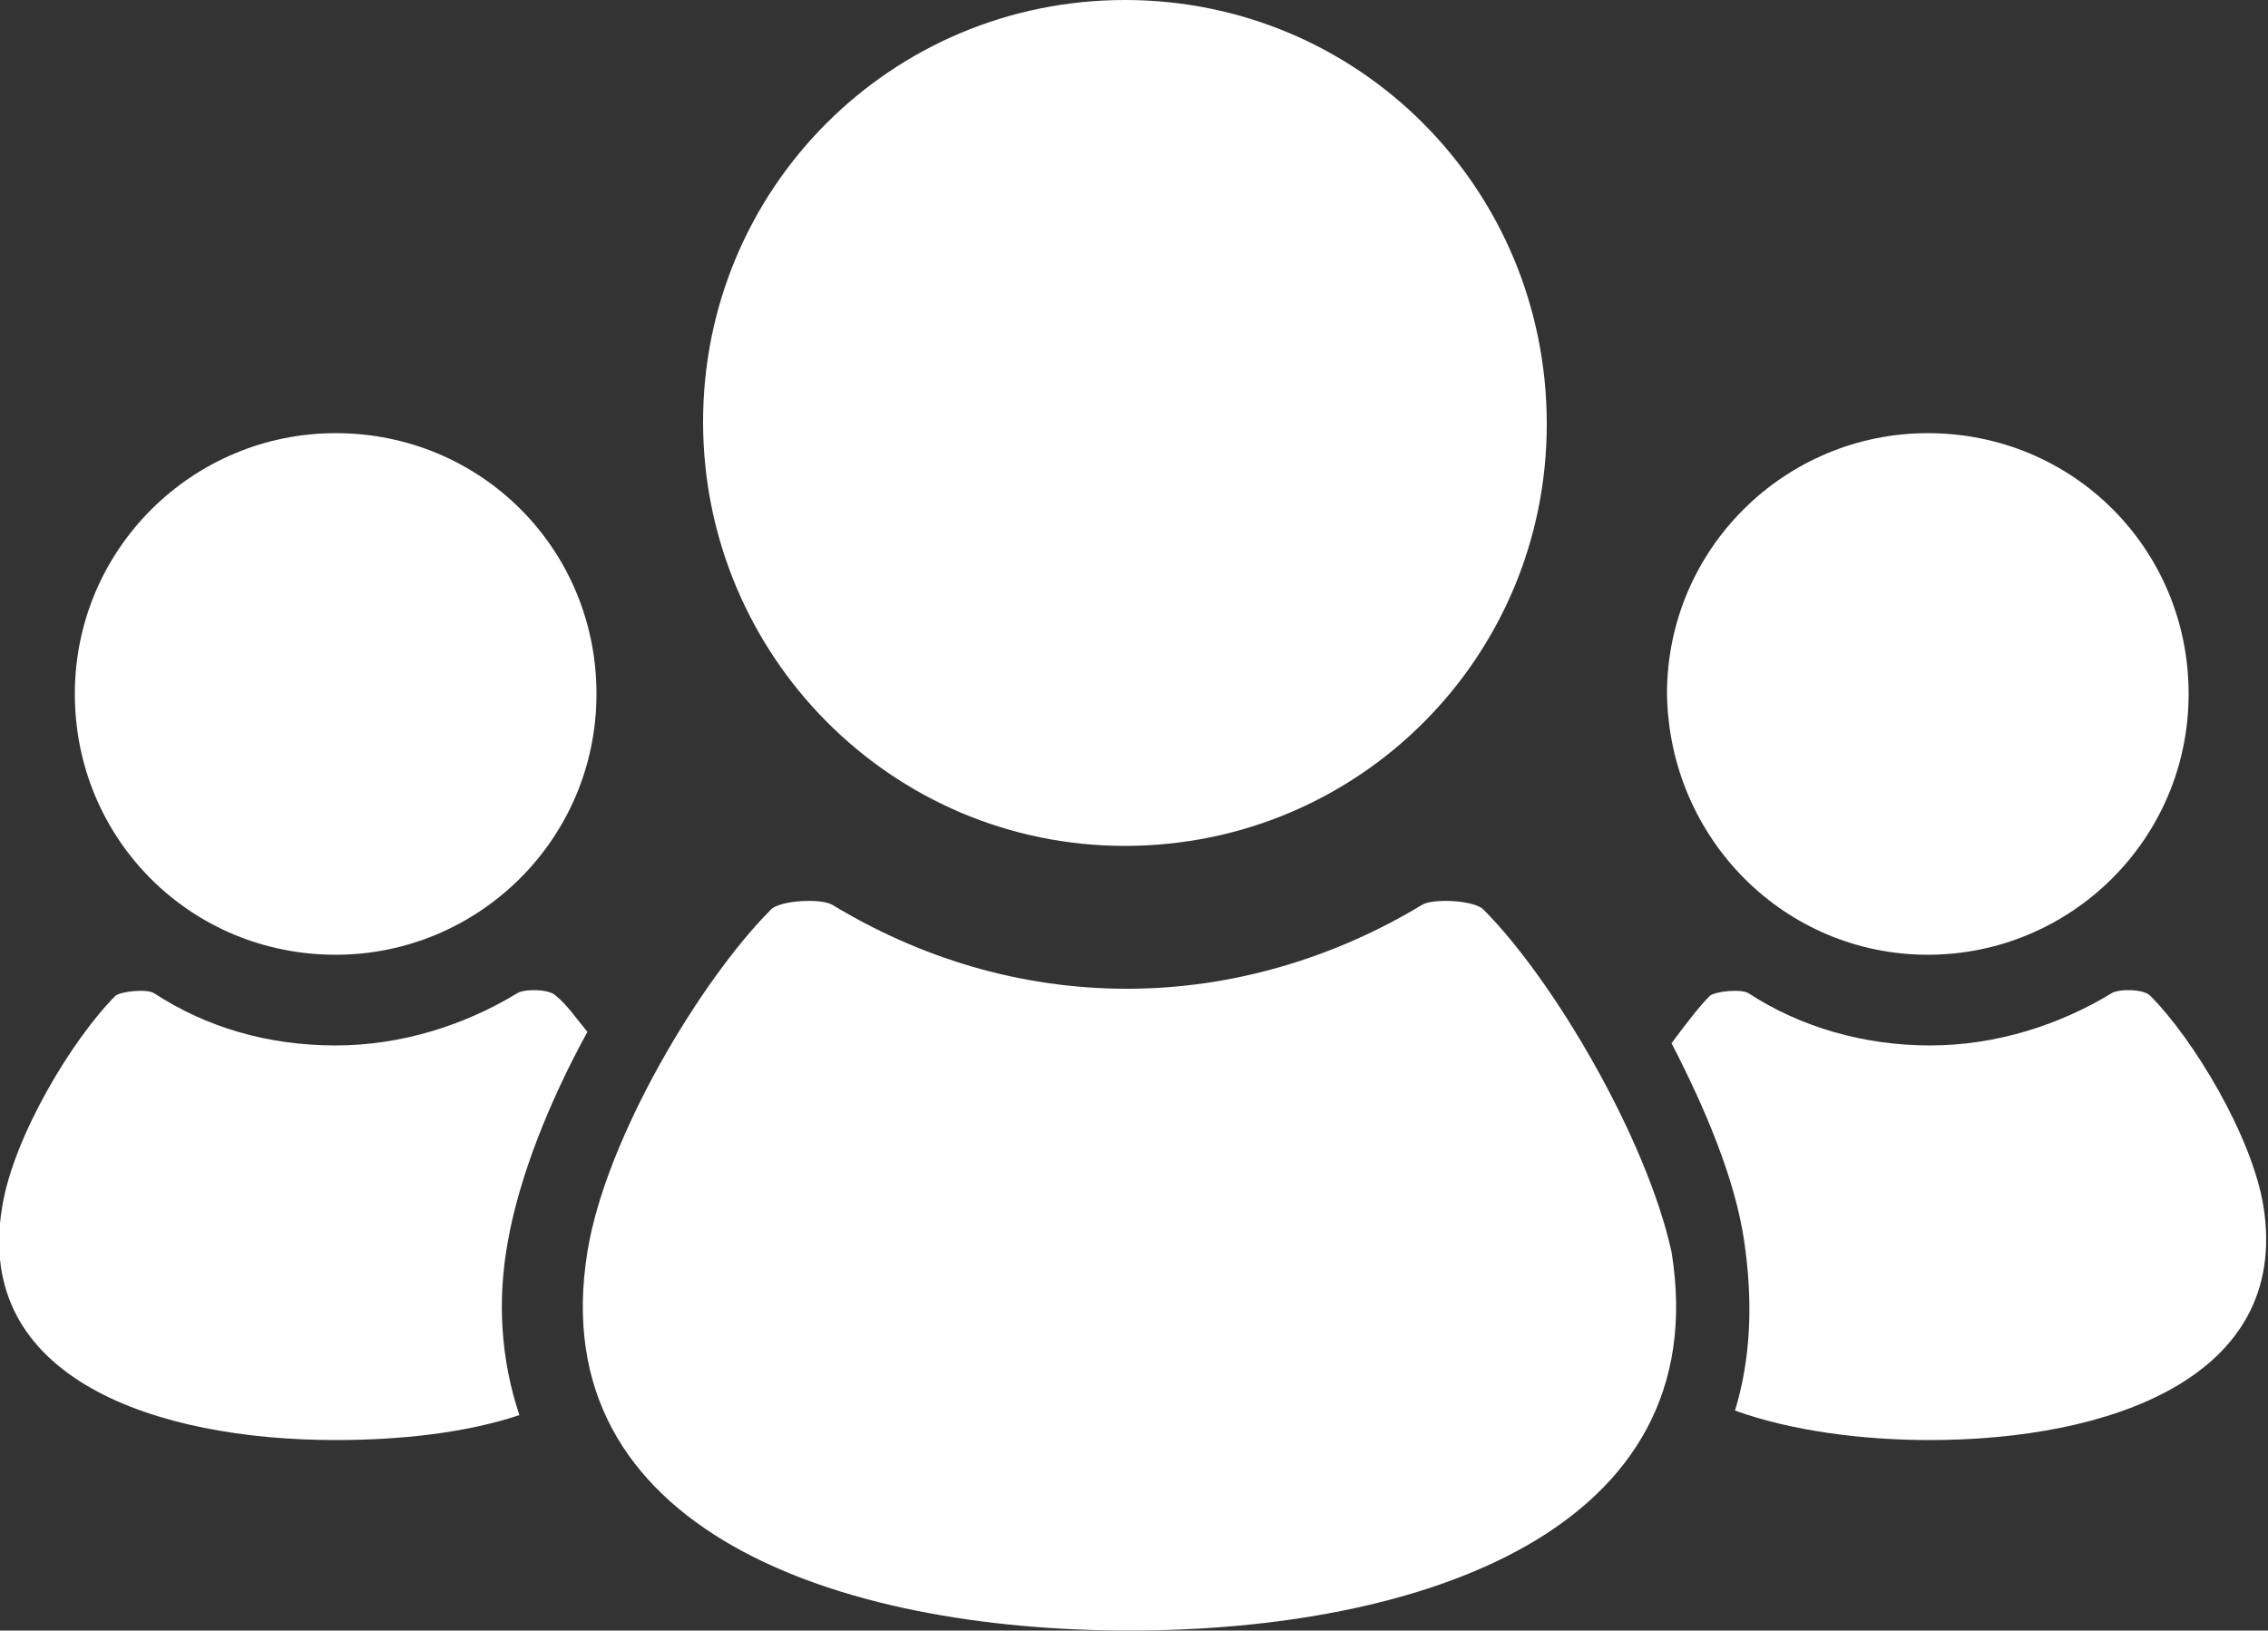 <?xml version="1.0" encoding="utf-8"?>
<!-- Generator: Adobe Illustrator 23.1.0, SVG Export Plug-In . SVG Version: 6.00 Build 0)  -->
<svg version="1.1" id="_x32_" xmlns="http://www.w3.org/2000/svg" xmlns:xlink="http://www.w3.org/1999/xlink" x="0px" y="0px"
	 viewBox="0 0 100 71.9" enable-background="new 0 0 100 71.9" xml:space="preserve">
<rect x="0" y="0" width="100" height="71.9" fill="#333333" stroke="none"/>
<g>
	<path fill="#FFFFFF" d="M85,42.1c6.3,0,11.5-5.1,11.5-11.5S91.4,19.1,85,19.1c-6.3,0-11.5,5.1-11.5,11.5C73.6,37,78.7,42.1,85,42.1
		z"/>
	<path fill="#FFFFFF" d="M99.8,53.2c-0.5-3.1-3.1-7.4-5-9.3c-0.3-0.3-1.4-0.3-1.7-0.1c-2.3,1.4-5.1,2.3-8,2.3s-5.7-0.8-8-2.3
		c-0.3-0.2-1.4-0.1-1.7,0.1c-0.5,0.5-1.1,1.3-1.7,2.1c1.5,2.9,2.8,6,3.2,8.7c0.4,2.7,0.3,5.2-0.4,7.5c2.5,0.9,5.6,1.3,8.6,1.3
		C92.9,63.5,101,60.8,99.8,53.2z"/>
	<path fill="#FFFFFF" d="M49.6,37.3c10.3,0,18.6-8.3,18.6-18.6C68.2,8.3,59.9,0,49.6,0S31,8.3,31,18.6S39.3,37.3,49.6,37.3z"/>
	<path fill="#FFFFFF" d="M65.4,40.1c-0.4-0.4-2.2-0.5-2.7-0.2c-3.8,2.3-8.3,3.7-13,3.7c-4.8,0-9.2-1.4-13-3.7
		c-0.5-0.3-2.3-0.2-2.7,0.2c-3.1,3.1-7.3,10.1-8.1,15.1c-2,12.3,11.1,16.7,23.9,16.7s25.9-4.4,23.9-16.7
		C72.6,50.2,68.5,43.2,65.4,40.1z"/>
	<path fill="#FFFFFF" d="M14.8,42.1c6.3,0,11.5-5.1,11.5-11.5s-5.1-11.5-11.5-11.5c-6.3,0-11.5,5.1-11.5,11.5
		C3.3,37,8.4,42.1,14.8,42.1z"/>
	<path fill="#FFFFFF" d="M22.4,54.7c0.5-2.8,1.8-6.1,3.5-9.2c-0.5-0.6-0.9-1.2-1.4-1.6c-0.3-0.3-1.4-0.3-1.7-0.1
		c-2.3,1.4-5.1,2.3-8,2.3c-3,0-5.7-0.8-8-2.3c-0.3-0.2-1.4-0.1-1.7,0.1c-1.9,1.9-4.5,6.2-5,9.3c-1.3,7.6,6.8,10.3,14.7,10.3
		c2.8,0,5.7-0.3,8.1-1.1C22.1,60,21.9,57.4,22.4,54.7z"/>
</g>
</svg>
